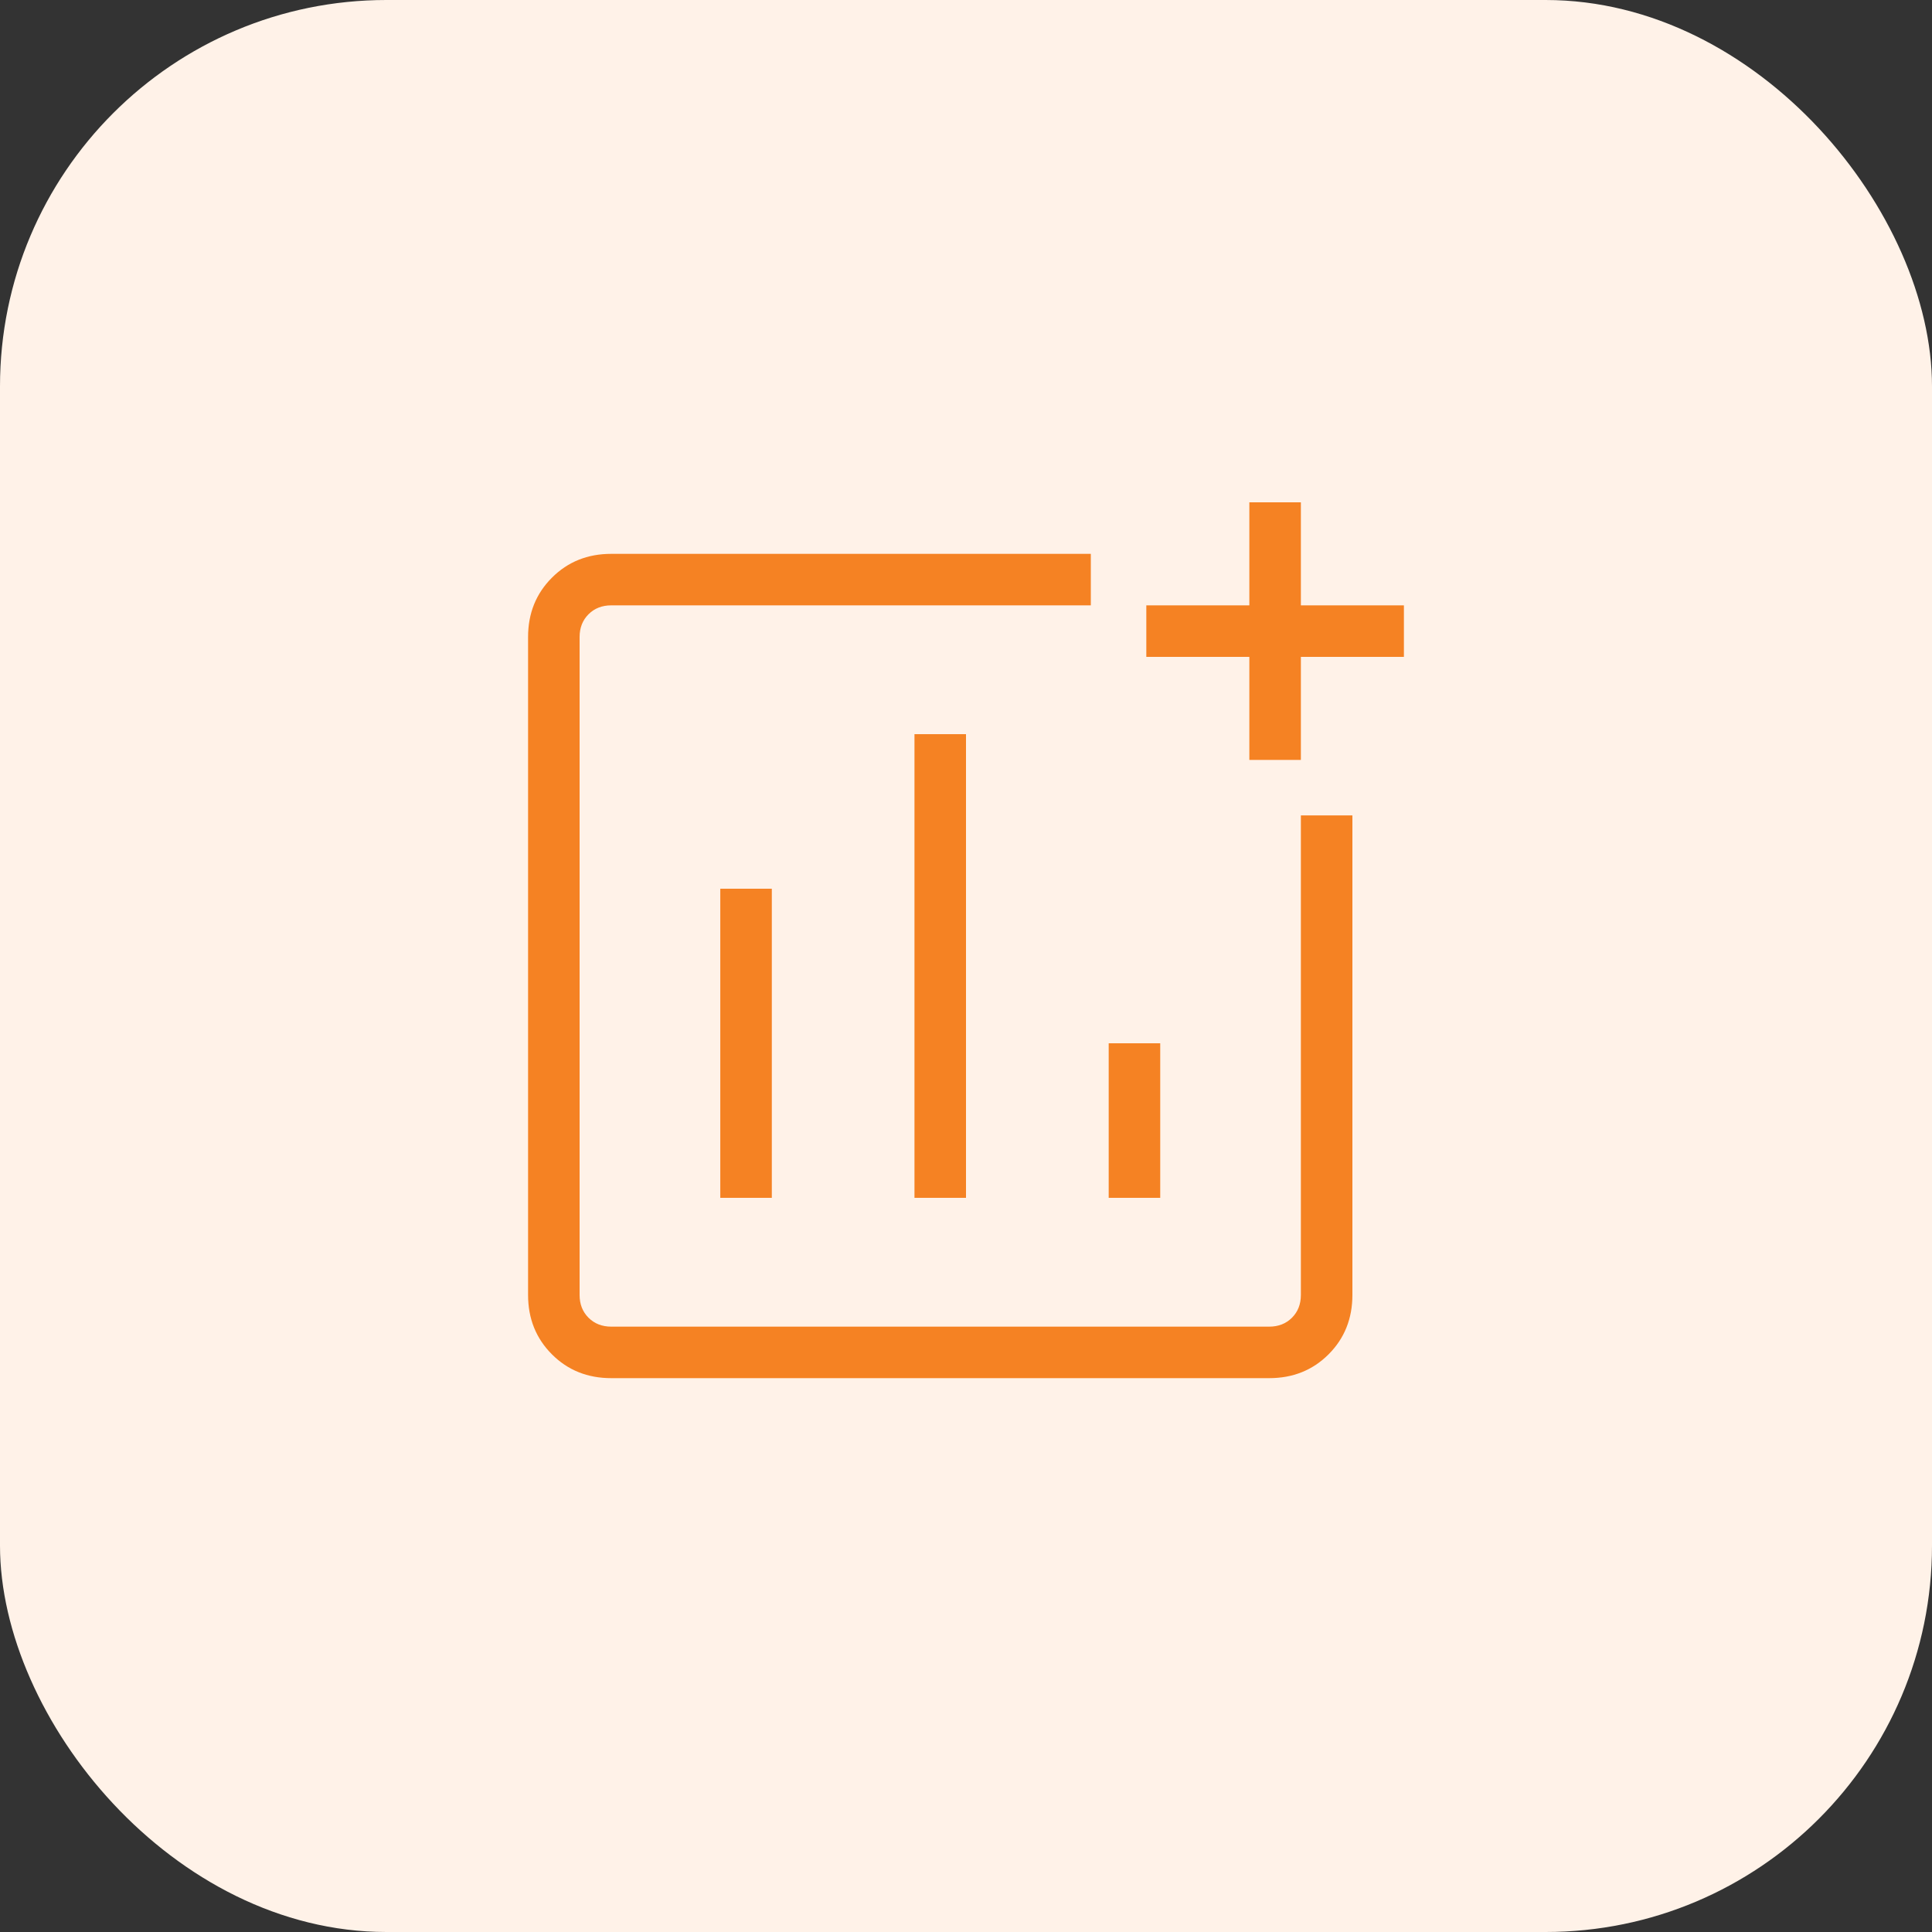 <svg xmlns="http://www.w3.org/2000/svg" width="100" height="100" viewBox="0 0 100 100" fill="none"><rect x="0" y="0" width="100" height="100" fill="#333333" stroke="none"/><rect width="100" height="100" rx="20" fill="#FFF2E8"></rect><path d="M31.64 71.333C30.413 71.333 29.389 70.923 28.568 70.101C27.745 69.278 27.333 68.253 27.333 67.027V32.973C27.333 31.747 27.745 30.723 28.568 29.901C29.389 29.078 30.413 28.667 31.64 28.667H56.461V31.333H31.64C31.162 31.333 30.769 31.487 30.461 31.795C30.154 32.102 30 32.495 30 32.973V67.027C30 67.505 30.154 67.898 30.461 68.205C30.769 68.513 31.162 68.667 31.64 68.667H65.693C66.171 68.667 66.564 68.513 66.872 68.205C67.179 67.898 67.333 67.505 67.333 67.027V42.205H70V67.027C70 68.253 69.589 69.277 68.768 70.099C67.945 70.922 66.92 71.333 65.693 71.333H31.64ZM37.282 62H39.949V46H37.282V62ZM47.333 62H50V38H47.333V62ZM57.386 62H60.053V54H57.386V62ZM64.666 39.333V34H59.333V31.333H64.666V26H67.333V31.333H72.666V34H67.333V39.333H64.666Z" fill="#F58223"></path></svg>